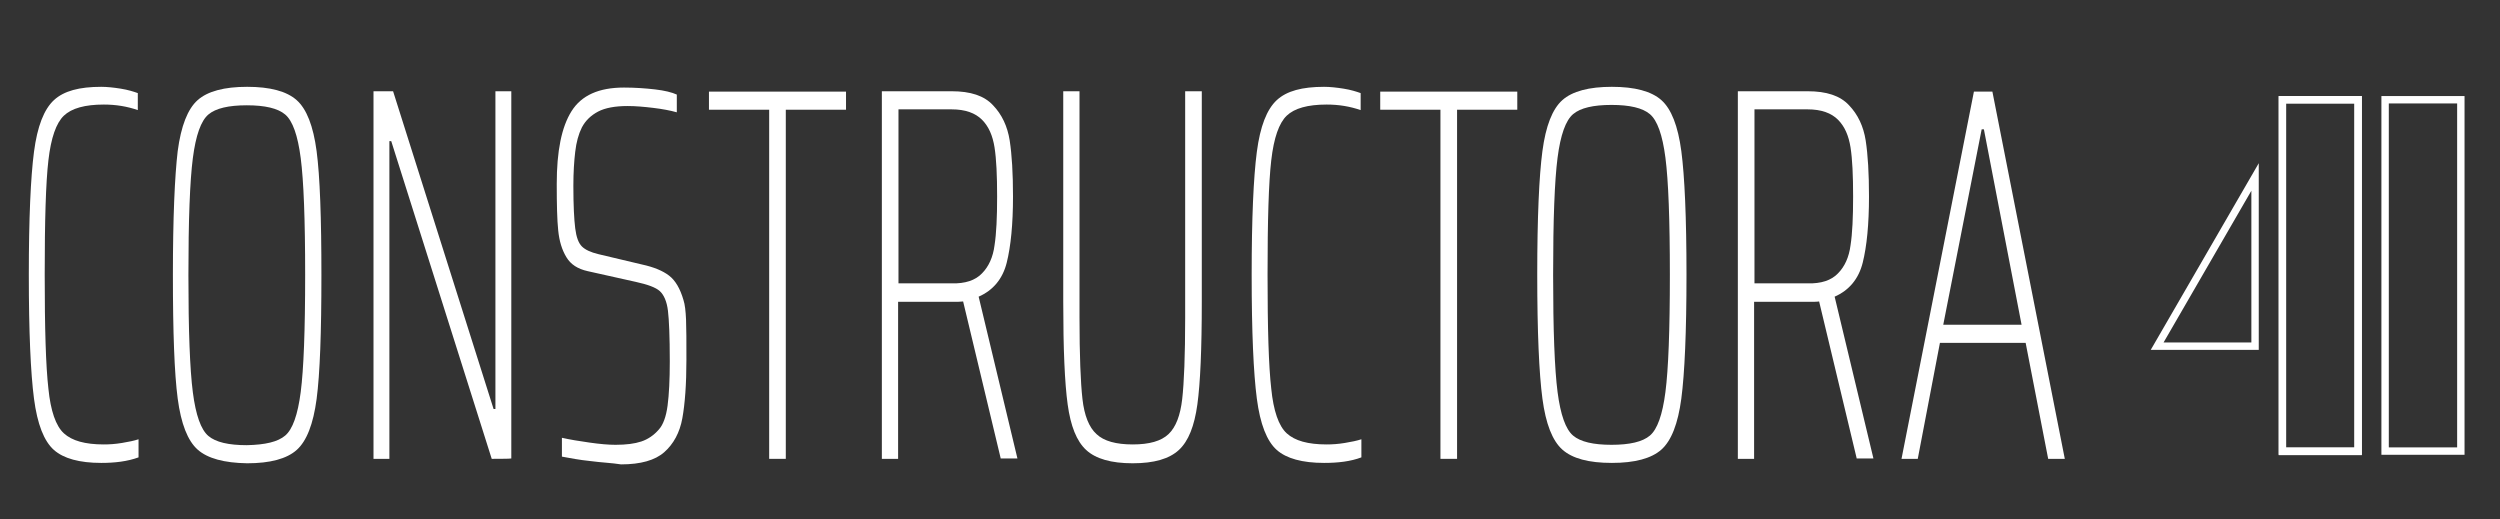 <?xml version="1.0" encoding="utf-8"?>
<!-- Generator: Adobe Illustrator 25.4.1, SVG Export Plug-In . SVG Version: 6.00 Build 0)  -->
<svg version="1.1" id="Layer_1" xmlns="http://www.w3.org/2000/svg" xmlns:xlink="http://www.w3.org/1999/xlink" x="0px" y="0px"
	 viewBox="0 0 676.7 140.6" style="enable-background:new 0 0 676.7 140.6;" xml:space="preserve">
<rect x="0" y="0" width="676.7" height="140.6" fill="#333333" stroke="none"/>
<style type="text/css">
	.st0{fill:#FFFFFF;}
	.st1{fill:none;stroke:#FFFFFF;stroke-width:2;stroke-miterlimit:10;}
</style>
<g>
	<path class="st0" d="M27.4,125.3c-5.9,0-10.2-1.2-12.8-3.5c-2.7-2.4-4.5-7-5.4-13.9s-1.4-18-1.4-33.5c0-15.3,0.5-26.4,1.4-33.3
		s2.7-11.5,5.4-14s6.9-3.6,12.8-3.6c1.6,0,3.4,0.2,5.3,0.5c1.9,0.3,3.5,0.8,4.6,1.2v4.6c-2.9-1-5.9-1.5-9.2-1.5c-5.1,0-8.7,1-10.8,3
		c-2.1,2-3.5,6-4.2,12.1c-0.7,6-1,16.3-1,30.9s0.3,24.8,1,30.9c0.6,6,2,10.1,4.2,12.1s5.7,3,10.8,3c1.5,0,3.1-0.1,4.9-0.4
		s3.3-0.6,4.5-1v4.9C34.5,124.9,31.1,125.3,27.4,125.3z"/>
	<path class="st0" d="M53.5,121.7c-2.7-2.4-4.5-7-5.4-13.8s-1.3-18-1.3-33.5s0.5-26.7,1.3-33.5c0.9-6.8,2.7-11.4,5.4-13.8
		s7.2-3.6,13.4-3.6s10.7,1.2,13.4,3.6c2.7,2.4,4.5,7,5.4,13.8S87,59,87,74.5c0,15.5-0.4,26.7-1.3,33.5s-2.7,11.4-5.4,13.8
		c-2.7,2.4-7.2,3.6-13.4,3.6C60.7,125.3,56.2,124.1,53.5,121.7z M77.2,117.9c2-1.7,3.4-5.6,4.2-11.8s1.2-16.7,1.2-31.7
		S82.2,49,81.4,42.8S79.2,32.7,77.2,31c-2-1.7-5.5-2.5-10.4-2.5s-8.4,0.8-10.4,2.5c-2,1.7-3.4,5.6-4.2,11.8
		c-0.8,6.2-1.2,16.7-1.2,31.7s0.4,25.5,1.2,31.7s2.2,10.1,4.2,11.8c2,1.7,5.5,2.5,10.4,2.5C71.8,120.4,75.2,119.6,77.2,117.9z"/>
	<path class="st0" d="M133.1,124.2l-27.2-86h-0.5v86h-4.3V24.7h5.3l27.2,86h0.5v-86h4.3v99.4C138.4,124.2,133.1,124.2,133.1,124.2z"
		/>
	<path class="st0" d="M159.8,124.8c-3-0.3-5.5-0.8-7.7-1.2v-5.1c2.2,0.5,4.7,0.9,7.5,1.3c2.8,0.4,5.1,0.6,7,0.6c2.9,0,5.2-0.3,7-0.9
		c1.8-0.6,3.4-1.7,4.7-3.2c1.2-1.3,2-3.5,2.4-6.5c0.4-3,0.6-7,0.6-12c0-6.7-0.2-11.2-0.5-13.7c-0.3-2.5-1.1-4.3-2.2-5.3
		c-1.1-1-3.3-1.8-6.5-2.5l-13-2.9c-2.7-0.6-4.6-1.8-5.8-3.8s-1.9-4.3-2.2-7.2c-0.3-2.8-0.4-7.1-0.4-12.6c0-8.9,1.3-15.4,4-19.7
		s7.4-6.4,14.2-6.4c2.9,0,5.8,0.2,8.4,0.5s4.6,0.8,5.9,1.4v4.8c-1.8-0.5-3.9-0.9-6.4-1.2c-2.5-0.3-4.8-0.5-6.9-0.5
		c-3.4,0-6.1,0.5-8,1.5c-1.9,1-3.4,2.4-4.4,4.3c-0.9,1.8-1.5,4-1.8,6.6c-0.3,2.5-0.5,5.6-0.5,9.2c0,5.3,0.2,9.1,0.5,11.5
		c0.3,2.4,0.9,4,1.8,4.9c0.9,0.9,2.4,1.6,4.5,2.1l11.8,2.8c3.2,0.7,5.6,1.7,7.3,3c1.7,1.3,3,3.5,3.9,6.6c0.4,1.2,0.6,3,0.7,5.3
		c0.1,2.3,0.1,5.9,0.1,10.9c0,6.7-0.4,11.9-1.1,15.8c-0.7,3.9-2.4,7-4.9,9.2c-2.5,2.2-6.4,3.3-11.7,3.3
		C165.6,125.3,162.8,125.2,159.8,124.8z"/>
	<path class="st0" d="M208.2,124.2V29.7h-16.3v-4.9H229v4.9h-16.3v94.5H208.2z"/>
	<path class="st0" d="M270.9,124.2l-10.2-42.6c-0.7,0.1-1.7,0.1-3.1,0.1h-14.5v42.5h-4.4V24.7h18.9c5.1,0,8.8,1.2,11.2,3.8
		c2.4,2.5,3.9,5.7,4.5,9.5c0.6,3.9,0.9,8.9,0.9,15.2c0,7.5-0.6,13.5-1.7,17.9s-3.7,7.5-7.6,9.2l10.5,43.8H270.9z M265.8,74
		c1.8-1.8,3-4.4,3.4-7.6c0.5-3.2,0.7-7.6,0.7-13.2c0-5.7-0.2-10.1-0.7-13.3c-0.5-3.2-1.6-5.7-3.4-7.5s-4.5-2.8-8.2-2.8h-14.4v47.1
		h14.4C261.2,76.8,264,75.9,265.8,74z"/>
	<path class="st0" d="M325.3,24.7v57c0,12.7-0.4,22-1.2,27.8s-2.4,9.9-5,12.3s-6.7,3.6-12.5,3.6s-10-1.2-12.6-3.6s-4.2-6.5-5-12.3
		c-0.8-5.8-1.2-15-1.2-27.8v-57h4.4V86c0,10.2,0.3,17.6,0.8,22c0.5,4.5,1.8,7.7,3.8,9.5c2,1.9,5.3,2.8,9.8,2.8s7.7-0.9,9.7-2.8
		s3.2-5.1,3.7-9.5s0.8-11.8,0.8-22V24.7H325.3z"/>
	<path class="st0" d="M358.4,125.3c-5.9,0-10.2-1.2-12.8-3.5c-2.7-2.4-4.5-7-5.4-13.9s-1.4-18-1.4-33.5c0-15.3,0.5-26.4,1.4-33.3
		s2.7-11.5,5.4-14s6.9-3.6,12.8-3.6c1.6,0,3.4,0.2,5.3,0.5c1.9,0.3,3.5,0.8,4.6,1.2v4.6c-2.9-1-5.9-1.5-9.2-1.5c-5.1,0-8.7,1-10.8,3
		c-2.1,2-3.5,6-4.2,12.1c-0.7,6-1,16.3-1,30.9s0.3,24.8,1,30.9c0.6,6,2,10.1,4.2,12.1s5.7,3,10.8,3c1.5,0,3.1-0.1,4.9-0.4
		c1.8-0.3,3.3-0.6,4.5-1v4.9C365.6,124.9,362.2,125.3,358.4,125.3z"/>
	<path class="st0" d="M389.9,124.2V29.7h-16.3v-4.9h37.1v4.9h-16.3v94.5H389.9z"/>
	<path class="st0" d="M422.9,121.7c-2.7-2.4-4.5-7-5.4-13.8s-1.4-18-1.4-33.5s0.5-26.7,1.4-33.5s2.7-11.4,5.4-13.8
		c2.7-2.4,7.2-3.6,13.4-3.6c6.2,0,10.7,1.2,13.4,3.6c2.7,2.4,4.5,7,5.4,13.8s1.4,18,1.4,33.5c0,15.5-0.5,26.7-1.4,33.5
		s-2.7,11.4-5.4,13.8c-2.7,2.4-7.2,3.6-13.4,3.6C430,125.3,425.6,124.1,422.9,121.7z M446.6,117.9c2-1.7,3.4-5.6,4.2-11.8
		s1.2-16.7,1.2-31.7s-0.4-25.5-1.2-31.7s-2.2-10.1-4.2-11.8c-2-1.7-5.5-2.5-10.4-2.5s-8.4,0.8-10.4,2.5c-2,1.7-3.4,5.6-4.2,11.8
		c-0.8,6.2-1.2,16.7-1.2,31.7s0.4,25.5,1.2,31.7c0.8,6.2,2.2,10.1,4.2,11.8c2,1.7,5.5,2.5,10.4,2.5
		C441.1,120.4,444.6,119.6,446.6,117.9z"/>
	<path class="st0" d="M502.6,124.2l-10.2-42.6c-0.6,0.1-1.7,0.1-3.1,0.1h-14.5v42.5h-4.4V24.7h18.9c5.1,0,8.8,1.2,11.2,3.8
		c2.4,2.5,3.9,5.7,4.5,9.5c0.6,3.9,0.9,8.9,0.9,15.2c0,7.5-0.6,13.5-1.7,17.9s-3.7,7.5-7.6,9.2l10.5,43.8H502.6z M497.5,74
		c1.8-1.8,3-4.4,3.4-7.6c0.5-3.2,0.7-7.6,0.7-13.2c0-5.7-0.2-10.1-0.7-13.3s-1.6-5.7-3.4-7.5s-4.5-2.8-8.2-2.8h-14.4v47.1h14.4
		C492.9,76.8,495.7,75.9,497.5,74z"/>
	<path class="st0" d="M554.4,124.2l-6.1-31.4h-23.2l-6,31.4h-4.4l19.6-99.4h5l19.6,99.4H554.4z M537,35h-0.6L526,87.9h21.2L537,35z"
		/>
</g>
<polygon class="st1" points="610.4,47.9 610.4,93.7 583.9,93.7 "/>
<g>
	<rect x="617.8" y="27" class="st1" width="20.5" height="95.1"/>
	<polygon class="st1" points="638.3,122.2 617.8,122.2 617.8,27 638.3,27 	"/>
</g>
<rect x="645.6" y="27" class="st1" width="20.5" height="95.1"/>
</svg>
